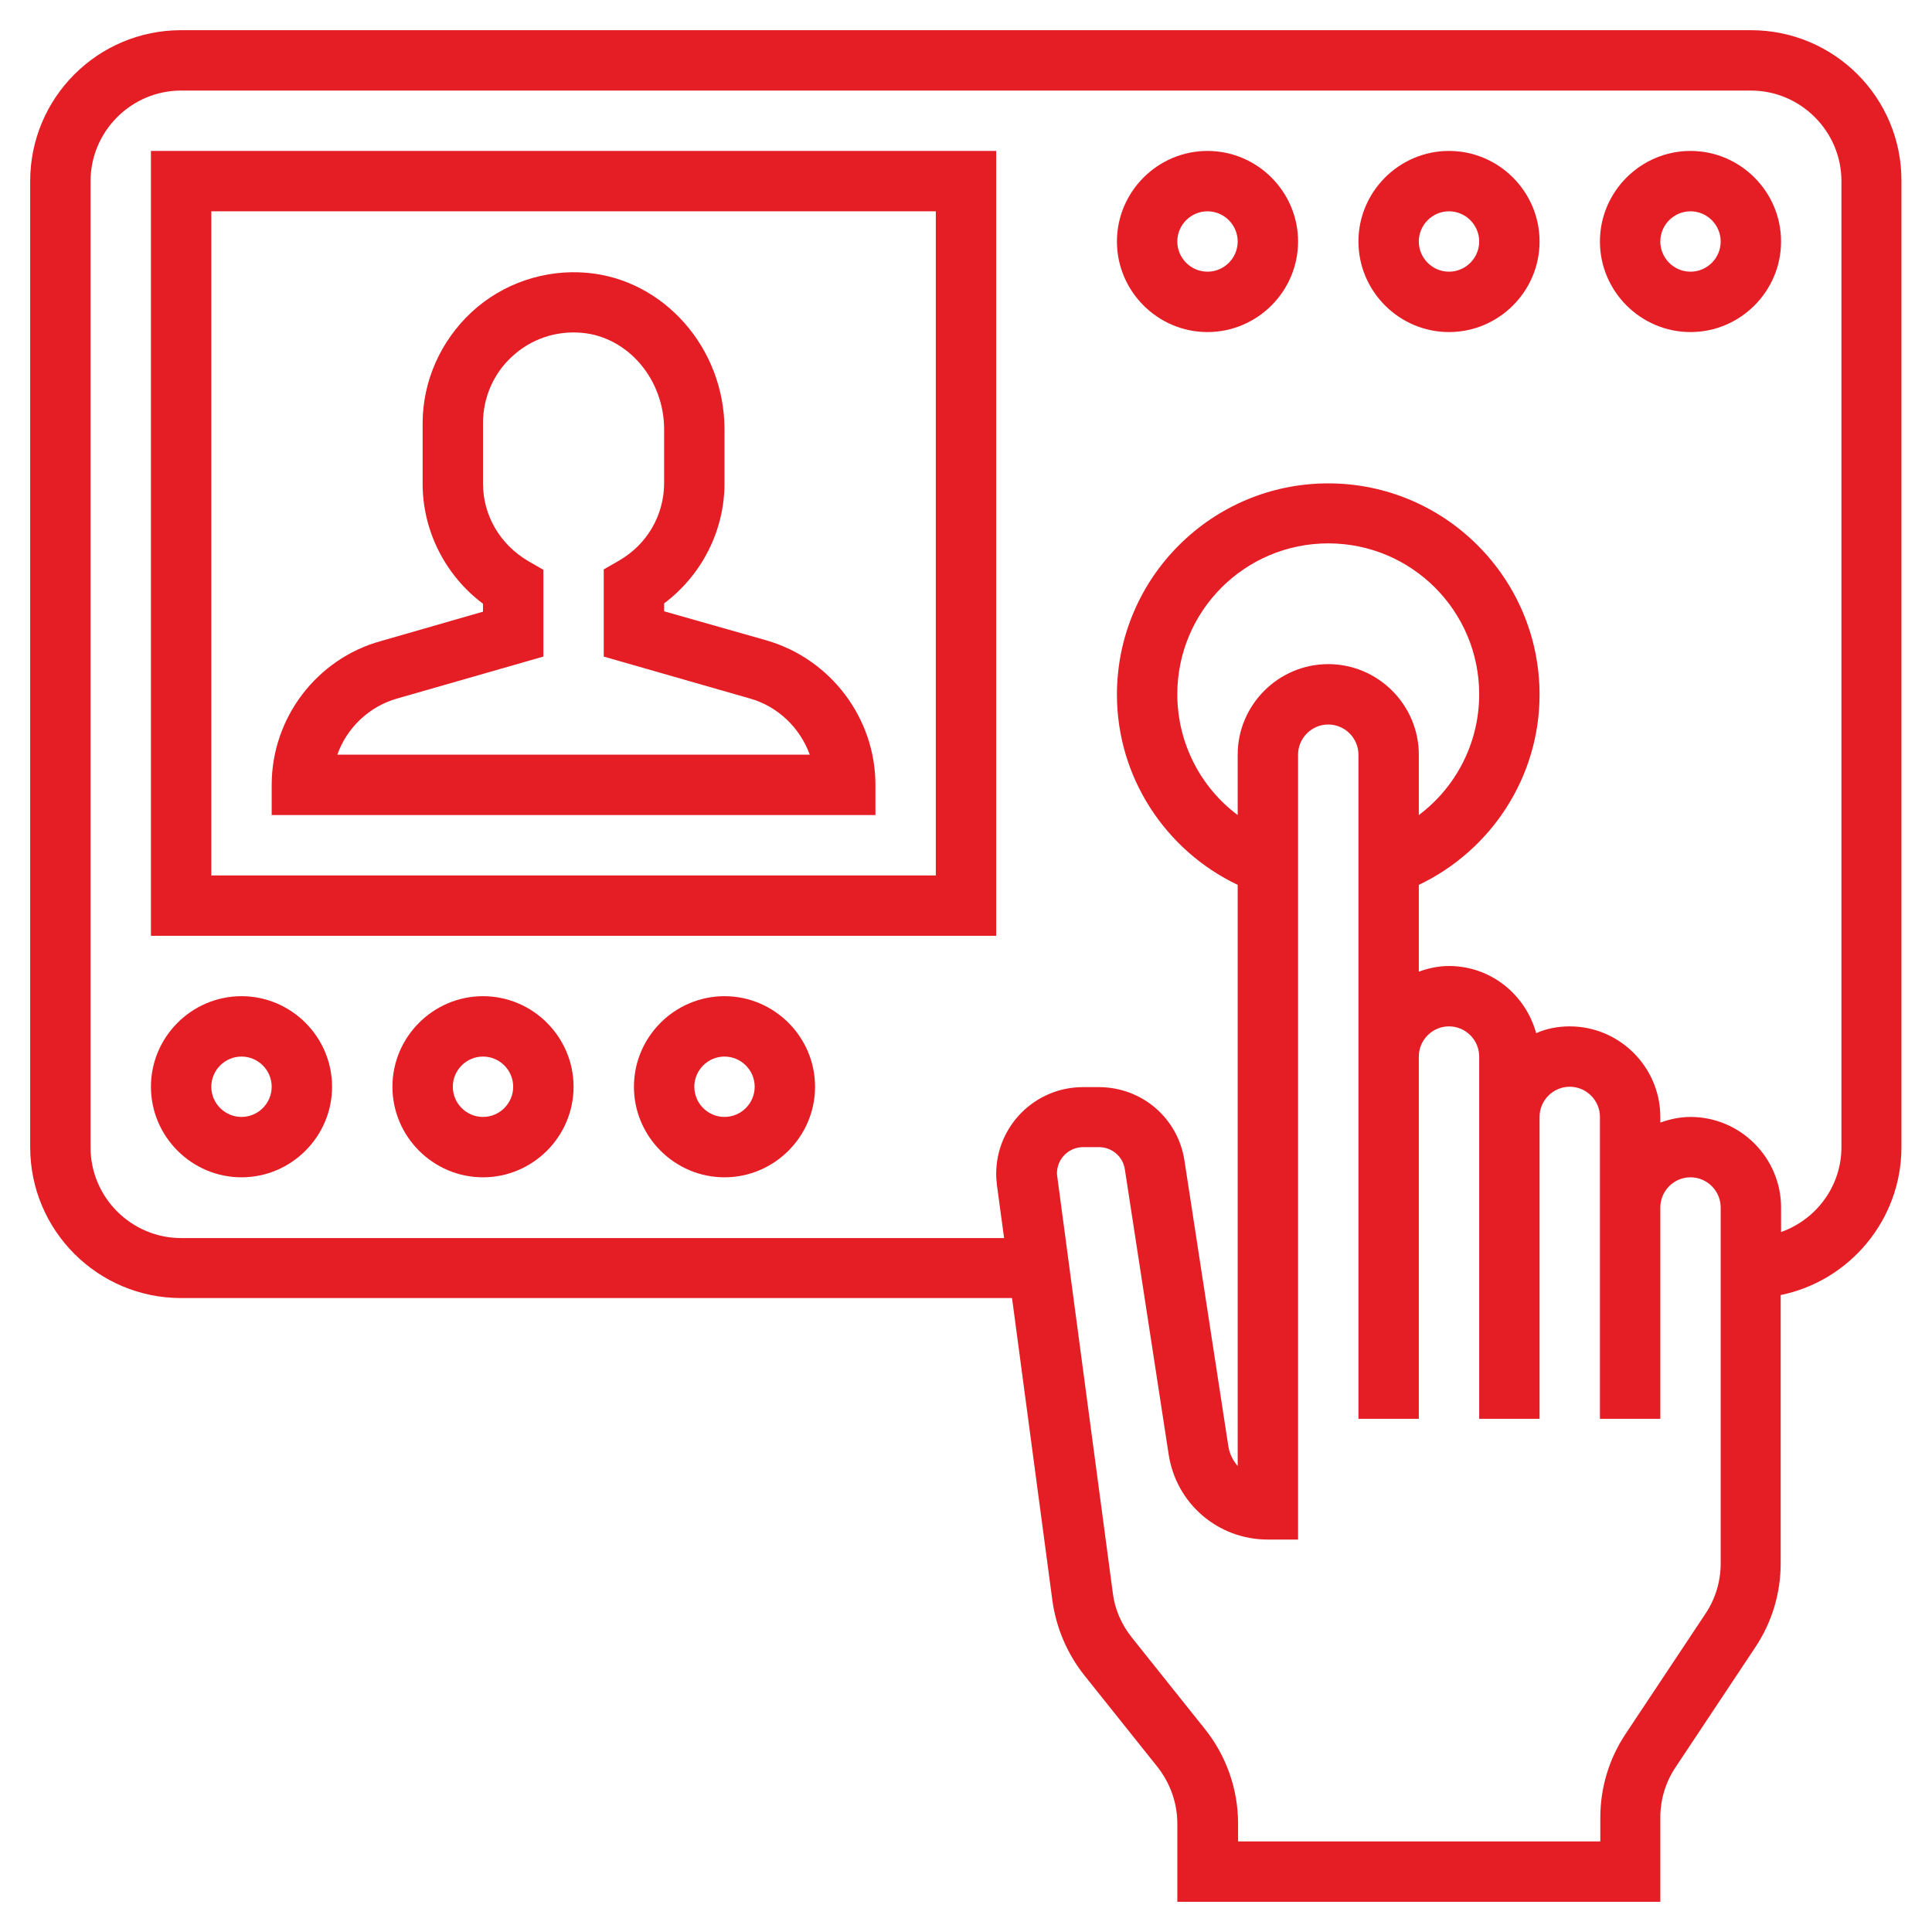<?xml version="1.0" encoding="utf-8"?>
<!-- Generator: Adobe Illustrator 25.0.0, SVG Export Plug-In . SVG Version: 6.00 Build 0)  -->
<svg version="1.1" id="Layer_1_1_" xmlns="http://www.w3.org/2000/svg" xmlns:xlink="http://www.w3.org/1999/xlink" x="0px" y="0px"
	 width="512px" height="512px" viewBox="0 0 512 512" style="enable-background:new 0 0 512 512;" xml:space="preserve">
<style type="text/css">
	.st0{fill:#E41E24;}
</style>
<g>
	<path class="st0" d="M464,8H48C25.9,8,8,25.9,8,48v256c0,22.1,17.9,40,40,40h220.2l10.7,80.2c1,7.2,3.9,14,8.4,19.7l19.4,24.3
		c3.4,4.3,5.3,9.6,5.3,15V504h128v-22.3c0-4.8,1.4-9.4,4-13.3l21.2-31.9c4.4-6.6,6.7-14.3,6.7-22.2v-71.1c18.2-3.7,32-19.9,32-39.2
		V48C504,25.9,486.1,8,464,8z M456,414.3c0,4.8-1.4,9.4-4,13.3l-21.2,31.9c-4.4,6.6-6.7,14.3-6.7,22.2v6.3h-96v-4.8
		c0-9-3.1-17.9-8.8-25l-19.4-24.3c-2.7-3.4-4.5-7.5-5-11.8l-14.7-110.2c0-0.3-0.1-0.6-0.1-0.9c0-3.9,3.1-7,7-7h4.1
		c3.5,0,6.4,2.5,6.9,5.9l11.6,75.5c2,13.1,13.1,22.6,26.3,22.6h8V200c0-4.4,3.6-8,8-8s8,3.6,8,8v80v64v32h16v-32v-64
		c0-4.4,3.6-8,8-8s8,3.6,8,8v16v80h16v-80c0-4.4,3.6-8,8-8s8,3.6,8,8v24v40v16h16v-16v-40c0-4.4,3.6-8,8-8s8,3.6,8,8V414.3z
		 M352,176c-13.2,0-24,10.8-24,24v16c-9.9-7.4-16-19.2-16-32c0-22.1,17.9-40,40-40s40,17.9,40,40c0,12.8-6.1,24.6-16,32v-16
		C376,186.8,365.2,176,352,176z M488,304c0,10.4-6.7,19.2-16,22.5V320c0-13.2-10.8-24-24-24c-2.8,0-5.5,0.6-8,1.5V296
		c0-13.2-10.8-24-24-24c-3.2,0-6.2,0.6-8.9,1.8c-2.8-10.2-12-17.8-23.1-17.8c-2.8,0-5.5,0.6-8,1.5v-23c19.3-9.2,32-28.7,32-50.4
		c0-30.9-25.1-56-56-56s-56,25.1-56,56c0,21.7,12.7,41.2,32,50.4v154c-1.3-1.5-2.2-3.3-2.5-5.4l-11.6-75.5
		c-1.7-11.3-11.3-19.5-22.7-19.5H287c-12.7,0-23,10.3-23,23c0,1,0.1,2,0.2,3l1.9,14H48c-13.2,0-24-10.8-24-24V48
		c0-13.2,10.8-24,24-24h416c13.2,0,24,10.8,24,24V304z"/>
	<path class="st0" d="M203.1,169.7L176,162v-2.1c10-7.5,16-19.3,16-31.8v-14.3c0-21.5-16-39.7-36.4-41.5c-11.2-1-22.4,2.8-30.6,10.4
		c-8.2,7.6-13,18.3-13,29.5v16c0,12.5,6,24.3,16,31.8v2.1l-27.1,7.8C83.9,174.6,72,190.3,72,208v8h160v-8
		C232,190.3,220.1,174.6,203.1,169.7z M89.4,200c2.5-7.1,8.4-12.8,15.9-14.9L144,174V151l-4-2.3c-7.5-4.4-12-12.1-12-20.6v-16
		c0-6.7,2.8-13.2,7.8-17.7c5-4.6,11.6-6.8,18.4-6.2c12.2,1.1,21.8,12.3,21.8,25.6V128c0,8.5-4.5,16.3-12,20.6l-4,2.3V174l38.7,11.1
		c7.5,2.1,13.3,7.8,15.9,14.9L89.4,200L89.4,200z"/>
	<path class="st0" d="M40,248h224V40H40V248z M56,56h192v176H56V56z"/>
	<path class="st0" d="M64,264c-13.2,0-24,10.8-24,24s10.8,24,24,24s24-10.8,24-24S77.2,264,64,264z M64,296c-4.4,0-8-3.6-8-8
		s3.6-8,8-8s8,3.6,8,8S68.4,296,64,296z"/>
	<path class="st0" d="M128,264c-13.2,0-24,10.8-24,24s10.8,24,24,24s24-10.8,24-24S141.2,264,128,264z M128,296c-4.4,0-8-3.6-8-8
		s3.6-8,8-8s8,3.6,8,8S132.4,296,128,296z"/>
	<path class="st0" d="M192,264c-13.2,0-24,10.8-24,24s10.8,24,24,24s24-10.8,24-24S205.2,264,192,264z M192,296c-4.4,0-8-3.6-8-8
		s3.6-8,8-8s8,3.6,8,8S196.4,296,192,296z"/>
	<path class="st0" d="M448,40c-13.2,0-24,10.8-24,24s10.8,24,24,24s24-10.8,24-24S461.2,40,448,40z M448,72c-4.4,0-8-3.6-8-8
		s3.6-8,8-8s8,3.6,8,8S452.4,72,448,72z"/>
	<path class="st0" d="M384,40c-13.2,0-24,10.8-24,24s10.8,24,24,24s24-10.8,24-24S397.2,40,384,40z M384,72c-4.4,0-8-3.6-8-8
		s3.6-8,8-8s8,3.6,8,8S388.4,72,384,72z"/>
	<path class="st0" d="M320,40c-13.2,0-24,10.8-24,24s10.8,24,24,24s24-10.8,24-24S333.2,40,320,40z M320,72c-4.4,0-8-3.6-8-8
		s3.6-8,8-8s8,3.6,8,8S324.4,72,320,72z"/>
</g>
</svg>
